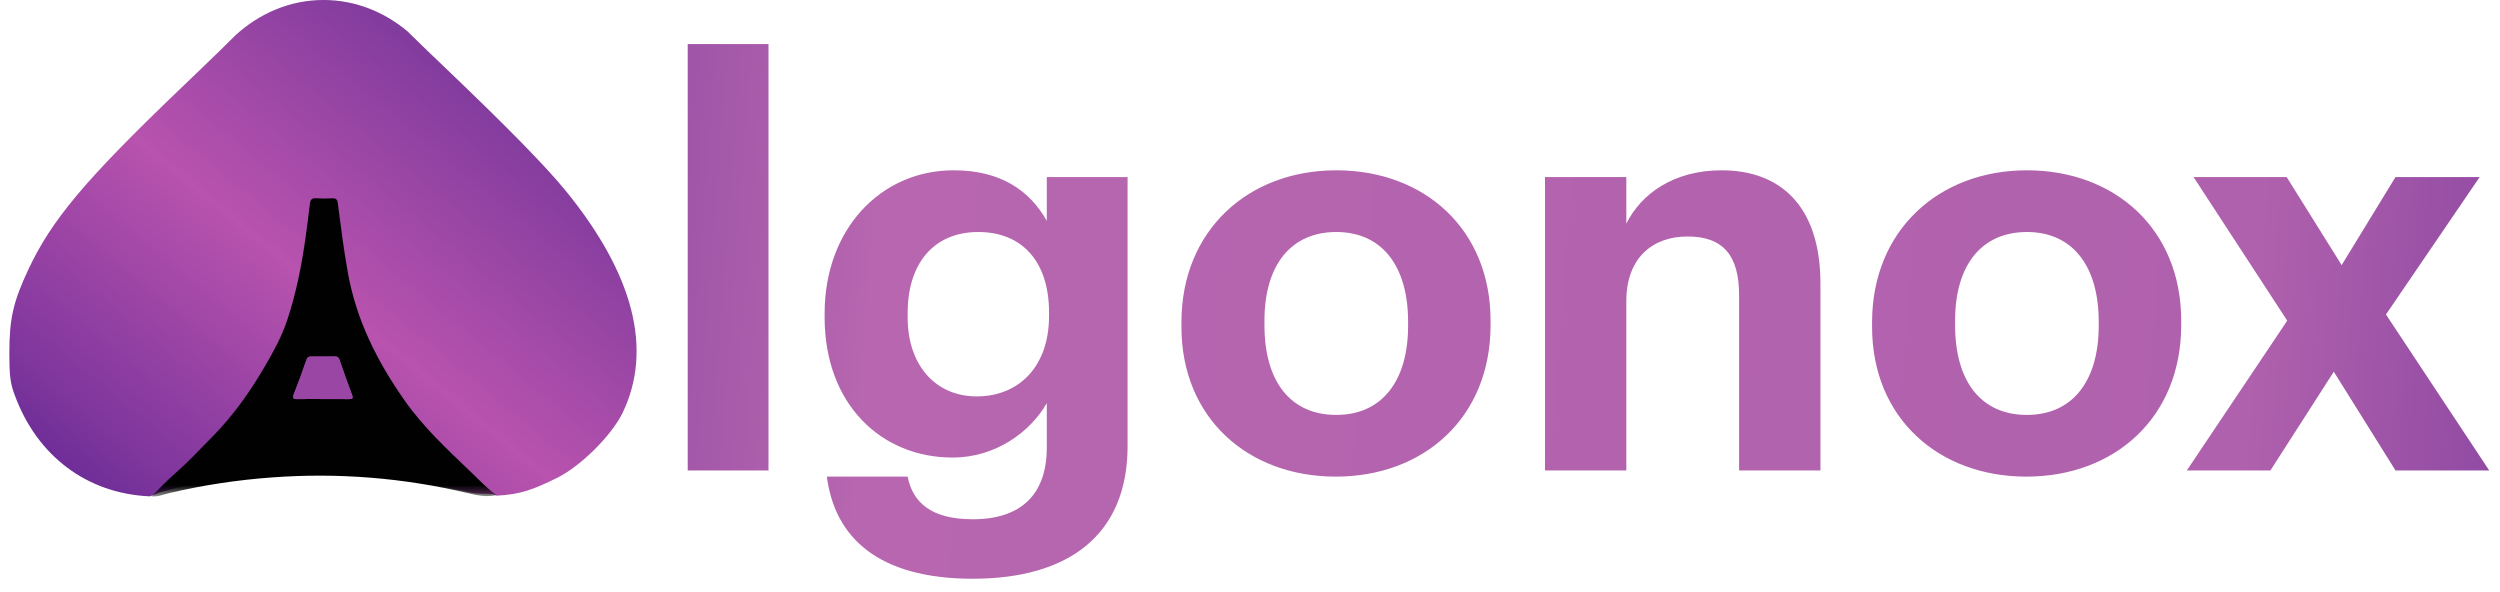 <?xml version="1.0" encoding="UTF-8"?>
<svg xmlns="http://www.w3.org/2000/svg" width="152" height="36" viewBox="0 0 152 36" fill="none">
  <path d="M37.846 25.117C37.175 26.477 35.348 28.304 33.919 29.03C32.476 29.744 31.667 30.066 30.191 30.137C30.172 30.121 30.008 30.066 29.99 30.051C29.813 30.028 29.591 30.023 29.367 30.018C29.136 30.018 28.904 29.998 28.676 29.959C28.65 29.953 28.627 29.947 28.602 29.942C28.457 29.907 28.311 29.873 28.168 29.841C28.152 29.838 28.136 29.833 28.12 29.828C27.707 29.735 27.296 29.651 26.888 29.574C21.015 28.462 15.973 28.714 12.676 29.29C12.535 29.314 12.251 29.354 12.118 29.38C12.114 29.381 11.689 29.454 11.685 29.455C10.78 29.621 10.258 29.796 9.711 29.937C9.62 29.978 9.212 30.137 9.121 30.179C5.256 30.013 2.265 27.694 0.921 24.09C0.628 23.334 0.569 22.896 0.569 21.447C0.569 19.377 0.804 18.35 1.723 16.387C3.139 13.365 5.183 10.934 10.921 5.435C11.842 4.556 12.654 3.775 13.371 3.076C13.714 2.742 14.034 2.426 14.335 2.126C15.77 0.827 17.611 -0.001 19.669 -0.001C21.614 -0.001 23.378 0.734 24.78 1.909C25.135 2.26 25.519 2.633 25.941 3.041C26.244 3.332 26.566 3.64 26.911 3.969C30.881 7.761 33.189 10.117 34.443 11.658C38.547 16.718 39.7 21.28 37.846 25.117Z" fill="url(#paint0_linear_255_3002)"></path>
  <mask id="mask0_255_3002" style="mask-type:luminance" maskUnits="userSpaceOnUse" x="0" y="0" width="39" height="31">
    <path d="M38.704 0.109H0.669V30.181H38.704V0.109Z" fill="white"></path>
  </mask>
  <g mask="url(#mask0_255_3002)">
    <path d="M30.18 30.099C29.586 30.243 29.001 30.116 28.435 29.98C24.544 29.051 20.533 28.73 16.544 29.027C14.434 29.179 12.339 29.498 10.28 29.982C9.929 30.063 9.592 30.224 9.217 30.174C9.699 29.692 10.169 29.202 10.685 28.75C11.468 28.064 12.18 27.297 12.912 26.553C14.181 25.267 15.209 23.814 16.108 22.266C16.624 21.38 17.123 20.478 17.452 19.495C18.007 17.835 18.342 16.128 18.584 14.401C18.678 13.734 18.762 13.065 18.839 12.396C18.867 12.153 18.95 12.031 19.226 12.055C19.549 12.076 19.874 12.076 20.198 12.057C20.42 12.048 20.508 12.115 20.539 12.354C20.722 13.771 20.901 15.189 21.154 16.598C21.668 19.462 22.936 21.977 24.591 24.337C25.756 25.997 27.23 27.361 28.683 28.748C29.169 29.211 29.624 29.712 30.18 30.099M19.624 24.262V24.264C20.155 24.264 20.686 24.258 21.216 24.267C21.434 24.271 21.485 24.22 21.403 24.002C21.139 23.301 20.889 22.595 20.648 21.886C20.591 21.72 20.511 21.669 20.343 21.673C19.877 21.683 19.411 21.68 18.945 21.675C18.79 21.674 18.695 21.698 18.633 21.878C18.395 22.574 18.143 23.266 17.871 23.95C17.757 24.237 17.857 24.272 18.11 24.266C18.614 24.253 19.12 24.262 19.624 24.262" fill="#010102"></path>
    <path d="M19.621 24.262C19.116 24.262 18.611 24.253 18.107 24.266C17.854 24.272 17.753 24.236 17.868 23.95C18.14 23.266 18.392 22.574 18.63 21.877C18.691 21.698 18.787 21.674 18.942 21.675C19.408 21.68 19.874 21.683 20.34 21.673C20.508 21.669 20.588 21.72 20.644 21.885C20.886 22.594 21.136 23.301 21.4 24.001C21.482 24.22 21.43 24.271 21.213 24.267C20.683 24.257 20.152 24.264 19.621 24.264L19.621 24.262Z" fill="#9946A4"></path>
  </g>
  <path d="M41.813 28.604H46.725V2.679H41.813V28.604ZM59.142 35.187C65.009 35.187 68.522 32.492 68.557 27.205V10.764H63.645V13.424C62.621 11.616 60.881 10.354 57.982 10.354C53.548 10.354 50.137 13.936 50.137 19.052V19.291C50.137 24.578 53.582 27.819 57.914 27.819C60.541 27.819 62.655 26.25 63.645 24.51V27.205C63.645 30.002 62.144 31.571 59.142 31.571C56.618 31.571 55.492 30.548 55.185 28.979H50.273C50.75 32.663 53.377 35.187 59.142 35.187H59.142ZM59.381 24.101C56.925 24.101 55.185 22.259 55.185 19.291V19.018C55.185 16.084 56.72 14.106 59.483 14.106C62.178 14.106 63.781 15.948 63.781 18.984V19.223C63.781 22.259 61.973 24.101 59.38 24.101H59.381ZM81.246 25.227C78.448 25.227 76.879 23.18 76.879 19.769V19.496C76.879 16.084 78.517 14.106 81.246 14.106C84.009 14.106 85.612 16.153 85.612 19.564V19.803C85.612 23.18 84.009 25.227 81.246 25.227ZM81.212 28.979C86.567 28.979 90.626 25.397 90.626 19.769V19.496C90.626 13.935 86.601 10.354 81.246 10.354C75.89 10.354 71.831 14.004 71.831 19.598V19.872C71.831 25.431 75.89 28.979 81.212 28.979ZM93.935 28.604H98.881V18.302C98.881 15.675 100.484 14.379 102.599 14.379C104.782 14.379 105.737 15.539 105.737 17.961V28.604H110.683V17.245C110.683 12.469 108.193 10.354 104.68 10.354C101.712 10.354 99.767 11.821 98.881 13.595V10.764H93.935V28.604ZM123.236 25.227C120.439 25.227 118.87 23.18 118.87 19.769V19.496C118.87 16.084 120.507 14.106 123.236 14.106C125.999 14.106 127.602 16.153 127.602 19.564V19.803C127.602 23.18 125.999 25.227 123.236 25.227ZM123.202 28.979C128.558 28.979 132.617 25.397 132.617 19.769V19.496C132.617 13.935 128.592 10.354 123.236 10.354C117.881 10.354 113.822 14.004 113.822 19.598V19.872C113.822 25.431 117.881 28.979 123.202 28.979H123.202ZM132.958 28.604H138.04L141.895 22.6L145.647 28.604H151.344L145.067 19.121L150.764 10.764H145.647L142.373 16.119L139.03 10.764H133.367L139.064 19.496L132.958 28.604Z" fill="url(#paint1_linear_255_3002)"></path>
  <defs>
    <linearGradient id="paint0_linear_255_3002" x1="33.709" y1="3.681" x2="5.696" y2="37.694" gradientUnits="userSpaceOnUse">
      <stop stop-color="#723599"></stop>
      <stop offset="0.45" stop-color="#B853AE"></stop>
      <stop offset="0.794" stop-color="#7D359C"></stop>
      <stop offset="1" stop-color="#511E8F"></stop>
    </linearGradient>
    <linearGradient id="paint1_linear_255_3002" x1="167.116" y1="20.038" x2="1.377" y2="7.555" gradientUnits="userSpaceOnUse">
      <stop stop-color="#723599"></stop>
      <stop offset="0.181" stop-color="#B061AD"></stop>
      <stop offset="0.686" stop-color="#B766AF"></stop>
      <stop offset="1" stop-color="#511E8F"></stop>
    </linearGradient>
  </defs>
</svg>
